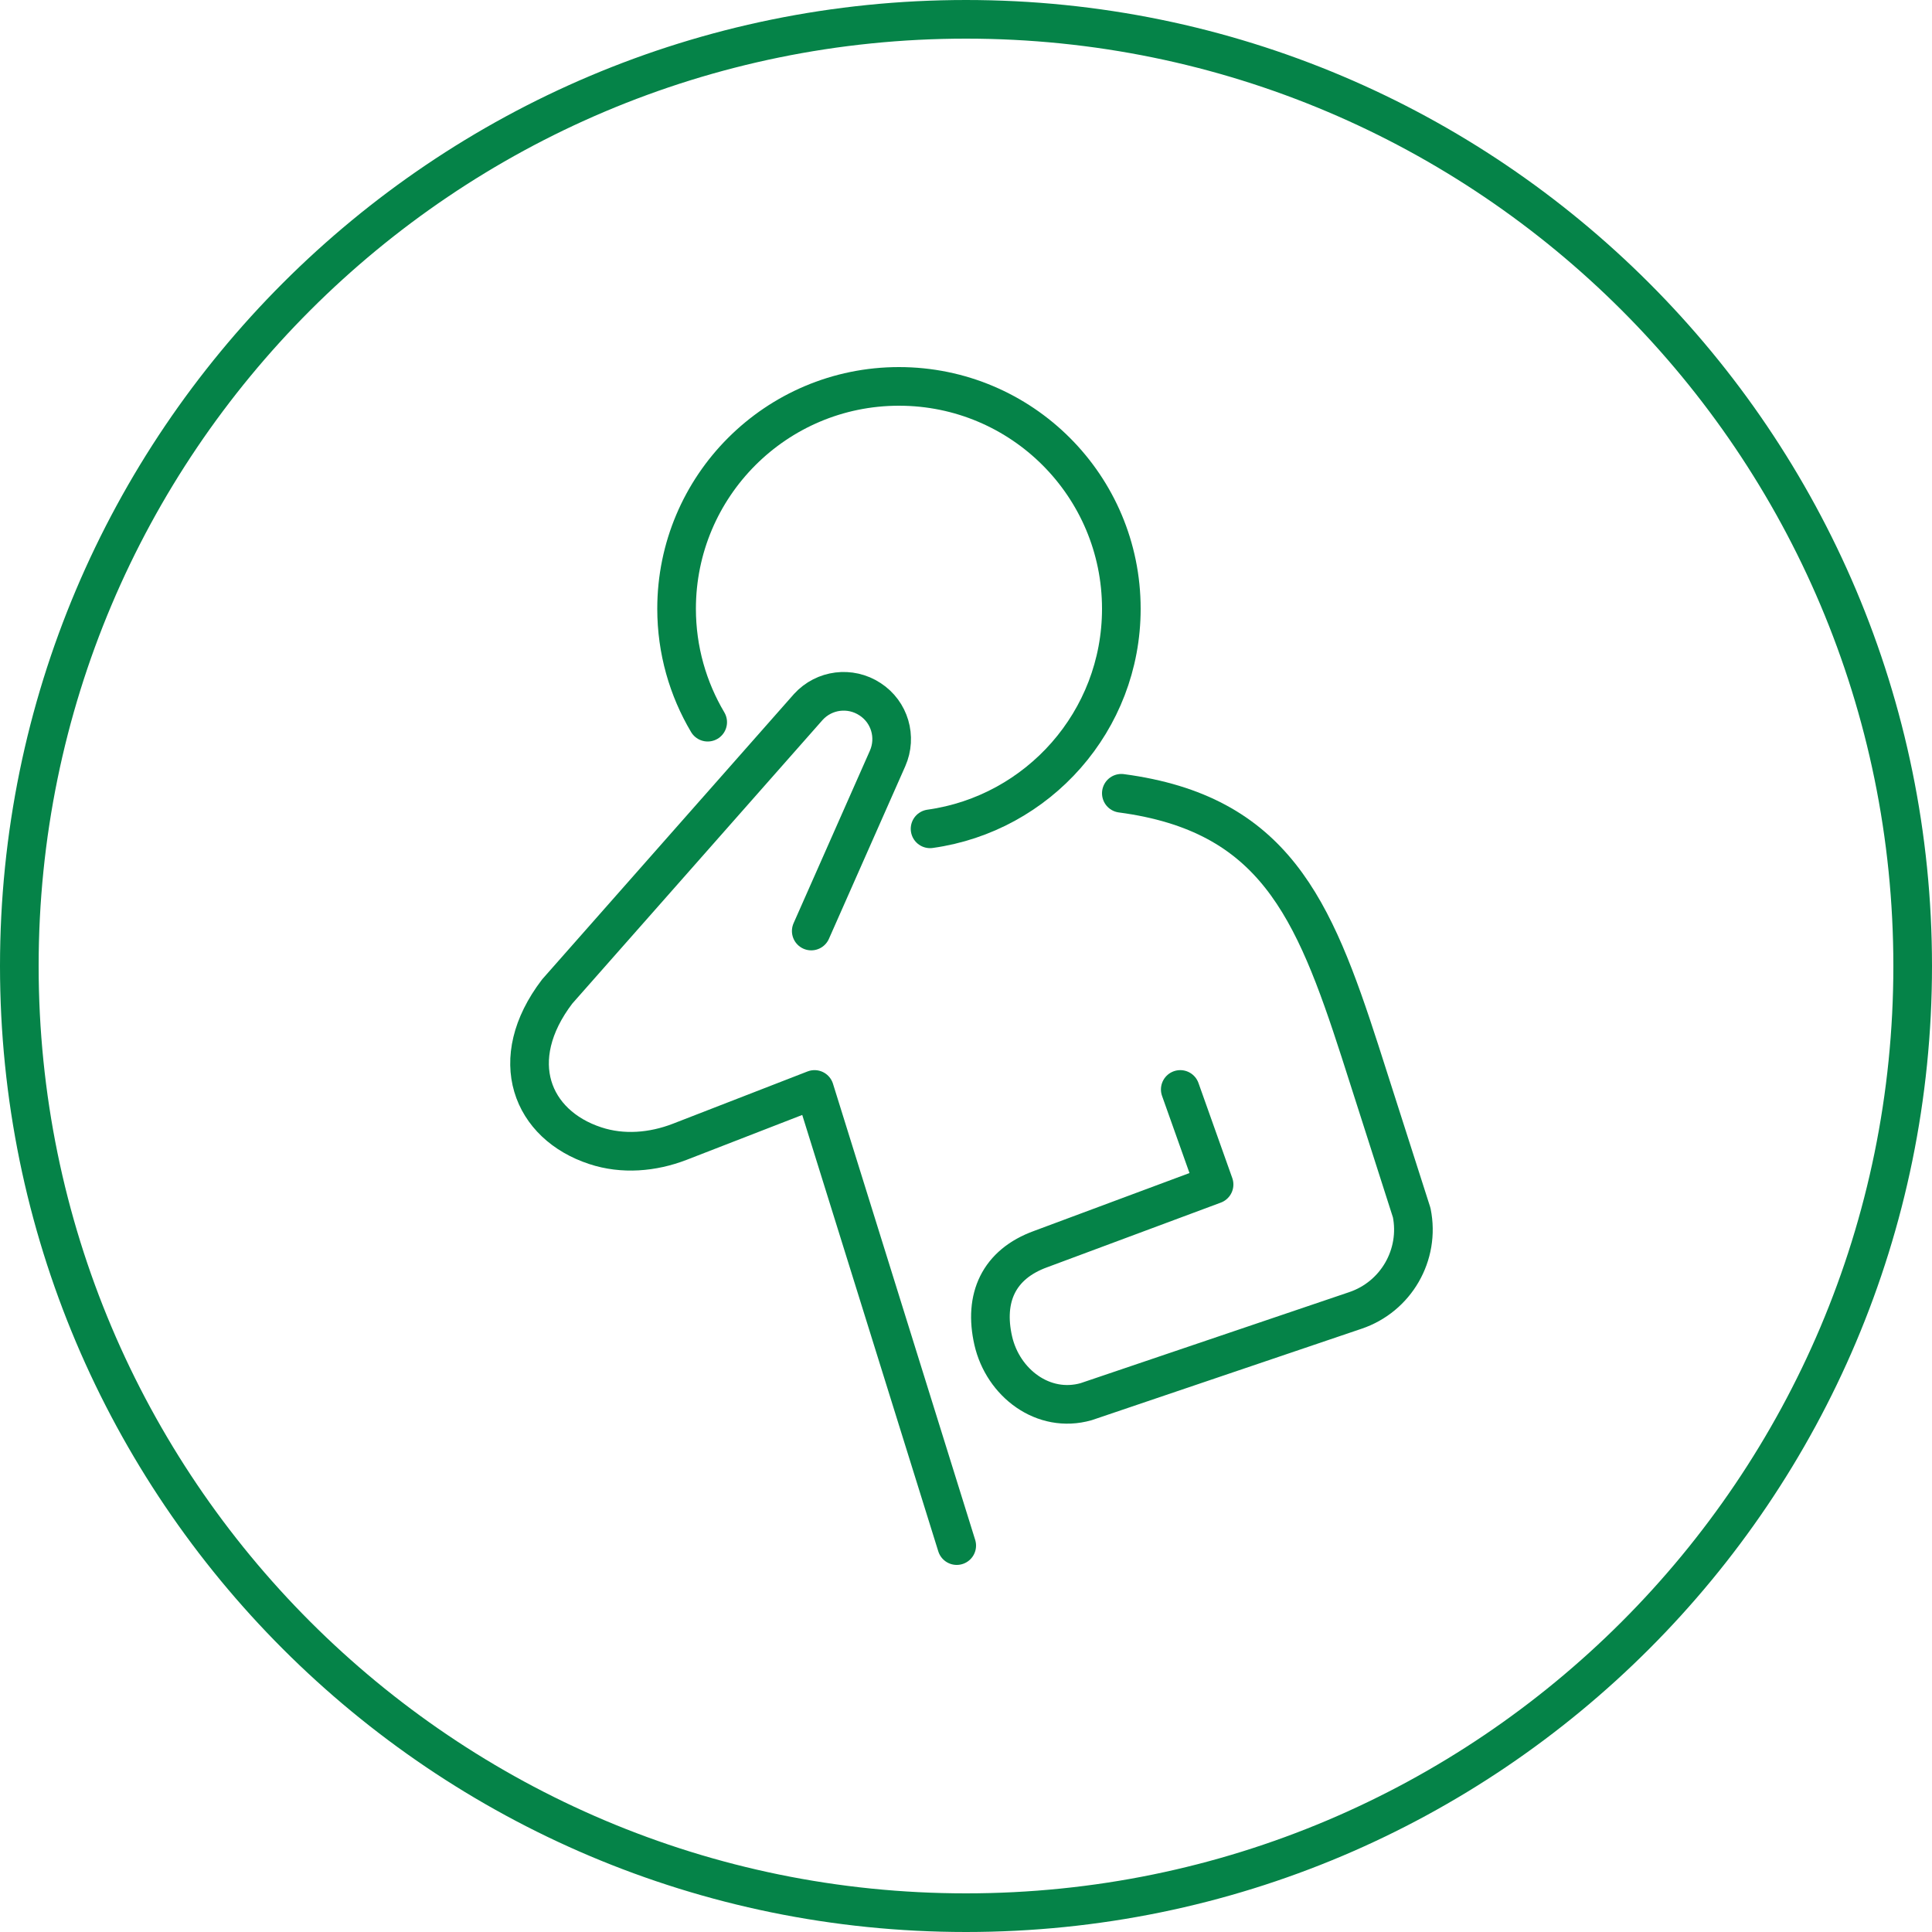 <?xml version="1.0" encoding="UTF-8"?>
<svg id="Icons" xmlns="http://www.w3.org/2000/svg" viewBox="0 0 100 100">
  <defs>
    <style>
      .cls-1 {
        stroke-linecap: round;
        stroke-linejoin: round;
      }

      .cls-1, .cls-2 {
        fill: none;
        stroke: #058348;
        stroke-width: 2px;
      }

      .cls-2 {
        stroke-miterlimit: 10;
      }
    </style>
  </defs>
  <path class="cls-2" d="M50,99c27.06,0,49-21.94,49-49S77.06,1,50,1,1,22.94,1,50s21.94,49,49,49Z"/>
  <g>
    <path class="cls-1" d="M41.99,48.19l3.95-8.93c.49-1.11.11-2.41-.91-3.07h0c-1.02-.67-2.37-.5-3.19.4l-13,14.73c-2.7,3.54-1.32,6.9,1.97,7.98,1.42.47,2.97.34,4.37-.2l6.98-2.71,7.36,23.61"/>
    <path class="cls-1" d="M36.63,37.38c-1.02-1.72-1.61-3.73-1.61-5.87,0-6.35,5.15-11.51,11.51-11.51s11.51,5.15,11.51,11.51c0,5.81-4.31,10.61-9.9,11.39"/>
    <path class="cls-1" d="M58.04,41.06c7.89,1.05,9.95,5.91,12.36,13.37l2.67,8.34c.44,2.18-.81,4.35-2.92,5.06l-13.93,4.72c-2.22.63-4.31-.97-4.81-3.16-.5-2.2.27-3.95,2.46-4.74l8.97-3.34-1.75-4.92"/>
  </g>
</svg>